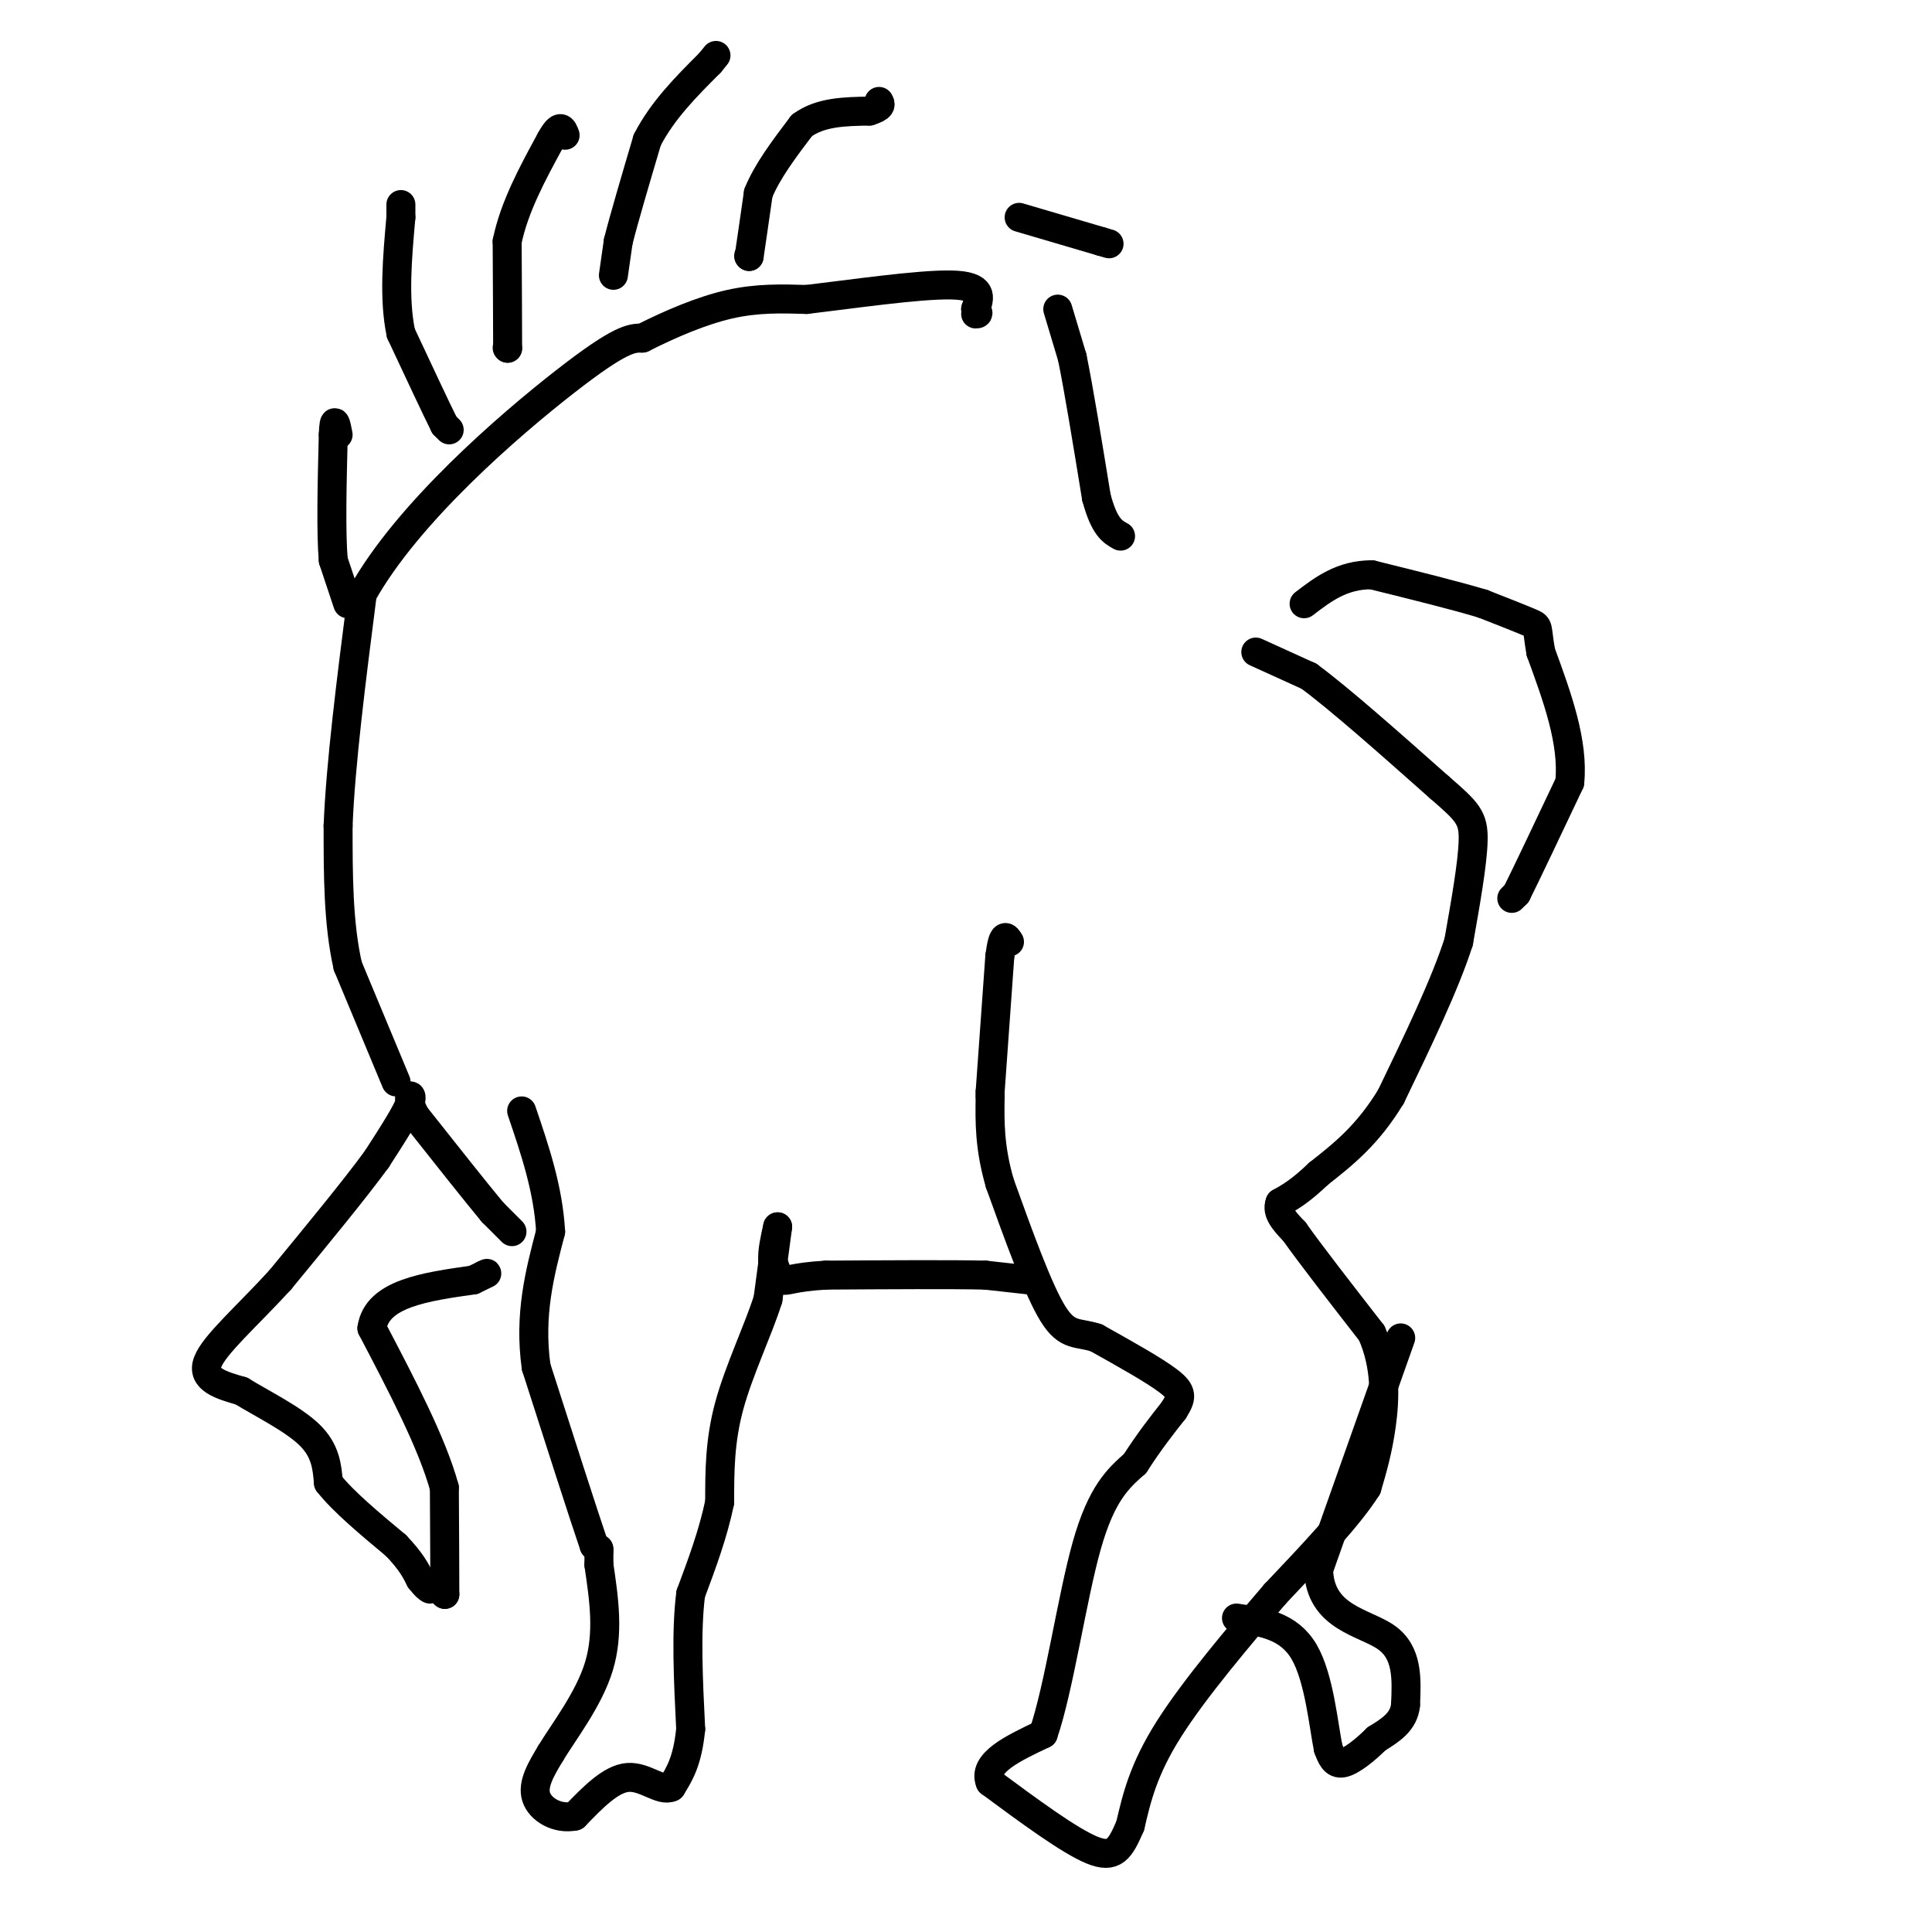 <svg viewBox='0 0 400 400' version='1.1' xmlns='http://www.w3.org/2000/svg' xmlns:xlink='http://www.w3.org/1999/xlink'><g fill='none' stroke='#000000' stroke-width='6' stroke-linecap='round' stroke-linejoin='round'><path d='M155,53c0.000,0.000 0.100,0.100 0.1,0.1'/><path d='M155.1,53.1c0.333,-2.167 1.117,-7.633 1.9,-13.1'/><path d='M157,40c1.817,-4.517 5.408,-9.258 9,-14'/><path d='M166,26c3.833,-2.833 8.917,-2.917 14,-3'/><path d='M180,23c2.667,-0.833 2.333,-1.417 2,-2'/><path d='M127,57c0.000,0.000 1.000,-7.000 1,-7'/><path d='M128,50c1.167,-4.667 3.583,-12.833 6,-21'/><path d='M134,29c3.167,-6.167 8.083,-11.083 13,-16'/><path d='M147,13c2.167,-2.667 1.083,-1.333 0,0'/><path d='M105,72c0.000,0.000 0.100,0.100 0.1,0.1'/><path d='M105.1,72.1c-0.000,-3.667 -0.050,-12.883 -0.1,-22.1'/><path d='M105,50c1.483,-7.183 5.242,-14.092 9,-21'/><path d='M114,29c2.000,-3.667 2.500,-2.333 3,-1'/><path d='M93,89c0.000,0.000 -1.000,-1.000 -1,-1'/><path d='M92,88c-1.667,-3.333 -5.333,-11.167 -9,-19'/><path d='M83,69c-1.500,-7.167 -0.750,-15.583 0,-24'/><path d='M83,45c0.000,-4.167 0.000,-2.583 0,-1'/><path d='M72,125c0.000,0.000 -3.000,-9.000 -3,-9'/><path d='M69,116c-0.500,-5.833 -0.250,-15.917 0,-26'/><path d='M69,90c0.167,-4.333 0.583,-2.167 1,0'/><path d='M313,186c0.000,0.000 1.000,-1.000 1,-1'/><path d='M314,185c2.000,-4.000 6.500,-13.500 11,-23'/><path d='M325,162c0.833,-8.333 -2.583,-17.667 -6,-27'/><path d='M319,135c-0.933,-5.356 -0.267,-5.244 -2,-6c-1.733,-0.756 -5.867,-2.378 -10,-4'/><path d='M307,125c-5.500,-1.667 -14.250,-3.833 -23,-6'/><path d='M284,119c-6.167,0.000 -10.083,3.000 -14,6'/><path d='M219,64c0.000,0.000 3.000,10.000 3,10'/><path d='M222,74c1.333,6.500 3.167,17.750 5,29'/><path d='M227,103c1.667,6.167 3.333,7.083 5,8'/><path d='M211,45c0.000,0.000 17.000,5.000 17,5'/><path d='M228,50c2.833,0.833 1.417,0.417 0,0'/><path d='M260,135c0.000,0.000 11.000,5.000 11,5'/><path d='M271,140c6.333,4.667 16.667,13.833 27,23'/><path d='M298,163c5.889,5.089 7.111,6.311 7,11c-0.111,4.689 -1.556,12.844 -3,21'/><path d='M302,195c-2.833,8.833 -8.417,20.417 -14,32'/><path d='M288,227c-4.833,8.000 -9.917,12.000 -15,16'/><path d='M273,243c-3.833,3.667 -5.917,4.833 -8,6'/><path d='M265,249c-0.833,2.000 1.083,4.000 3,6'/><path d='M268,255c3.167,4.500 9.583,12.750 16,21'/><path d='M284,276c3.067,6.911 2.733,13.689 2,19c-0.733,5.311 -1.867,9.156 -3,13'/><path d='M283,308c-3.667,5.833 -11.333,13.917 -19,22'/><path d='M264,330c-7.489,8.756 -16.711,19.644 -22,28c-5.289,8.356 -6.644,14.178 -8,20'/><path d='M234,378c-2.089,4.844 -3.311,6.956 -8,5c-4.689,-1.956 -12.844,-7.978 -21,-14'/><path d='M205,369c-1.667,-4.000 4.667,-7.000 11,-10'/><path d='M216,359c3.267,-9.467 5.933,-28.133 9,-39c3.067,-10.867 6.533,-13.933 10,-17'/><path d='M235,303c3.000,-4.667 5.500,-7.833 8,-11'/><path d='M243,292c1.689,-2.644 1.911,-3.756 -1,-6c-2.911,-2.244 -8.956,-5.622 -15,-9'/><path d='M227,277c-3.844,-1.311 -5.956,-0.089 -9,-5c-3.044,-4.911 -7.022,-15.956 -11,-27'/><path d='M207,245c-2.167,-7.500 -2.083,-12.750 -2,-18'/><path d='M205,227c0.000,0.000 0.000,-1.000 0,-1'/><path d='M205,226c0.333,-4.833 1.167,-16.417 2,-28'/><path d='M207,198c0.667,-5.167 1.333,-4.083 2,-3'/><path d='M213,265c0.000,0.000 -9.000,-1.000 -9,-1'/><path d='M204,264c-7.000,-0.167 -20.000,-0.083 -33,0'/><path d='M171,264c-7.044,0.400 -8.156,1.400 -9,1c-0.844,-0.400 -1.422,-2.200 -2,-4'/><path d='M160,261c-0.167,-1.833 0.417,-4.417 1,-7'/><path d='M161,254c-0.167,1.333 -1.083,8.167 -2,15'/><path d='M159,269c-2.000,6.333 -6.000,14.667 -8,22c-2.000,7.333 -2.000,13.667 -2,20'/><path d='M149,311c-1.333,6.500 -3.667,12.750 -6,19'/><path d='M143,330c-1.000,7.833 -0.500,17.917 0,28'/><path d='M143,358c-0.667,6.667 -2.333,9.333 -4,12'/><path d='M139,370c-2.133,1.067 -5.467,-2.267 -9,-2c-3.533,0.267 -7.267,4.133 -11,8'/><path d='M119,376c-3.622,0.756 -7.178,-1.356 -8,-4c-0.822,-2.644 1.089,-5.822 3,-9'/><path d='M114,363c2.689,-4.467 7.911,-11.133 10,-18c2.089,-6.867 1.044,-13.933 0,-21'/><path d='M124,324c0.000,-4.000 0.000,-3.500 0,-3'/><path d='M124,321c0.000,0.000 -1.000,-1.000 -1,-1'/><path d='M123,320c-2.167,-6.333 -7.083,-21.667 -12,-37'/><path d='M111,283c-1.500,-10.833 0.750,-19.417 3,-28'/><path d='M114,255c-0.500,-8.833 -3.250,-16.917 -6,-25'/><path d='M106,255c0.000,0.000 -4.000,-4.000 -4,-4'/><path d='M102,251c-3.333,-4.000 -9.667,-12.000 -16,-20'/><path d='M86,231c-2.400,-4.311 -0.400,-5.089 -1,-3c-0.600,2.089 -3.800,7.044 -7,12'/><path d='M78,240c-4.500,6.167 -12.250,15.583 -20,25'/><path d='M58,265c-6.756,7.400 -13.644,13.400 -15,17c-1.356,3.600 2.822,4.800 7,6'/><path d='M50,288c4.022,2.489 10.578,5.711 14,9c3.422,3.289 3.711,6.644 4,10'/><path d='M68,307c3.000,3.833 8.500,8.417 14,13'/><path d='M82,320c3.167,3.333 4.083,5.167 5,7'/><path d='M87,327c1.167,1.500 1.583,1.750 2,2'/><path d='M92,330c0.000,0.000 0.100,0.100 0.1,0.1'/><path d='M92.1,330.1c-0.000,-3.667 -0.050,-12.883 -0.1,-22.1'/><path d='M92,308c-2.517,-9.183 -8.758,-21.092 -15,-33'/><path d='M77,275c1.000,-7.167 11.000,-8.583 21,-10'/><path d='M98,265c3.833,-1.833 2.917,-1.417 2,-1'/><path d='M290,277c0.000,0.000 -17.000,48.000 -17,48'/><path d='M273,325c0.289,9.956 9.511,10.844 14,14c4.489,3.156 4.244,8.578 4,14'/><path d='M291,353c-0.333,3.500 -3.167,5.250 -6,7'/><path d='M285,360c-2.356,2.333 -5.244,4.667 -7,5c-1.756,0.333 -2.378,-1.333 -3,-3'/><path d='M275,362c-0.956,-4.600 -1.844,-14.600 -5,-20c-3.156,-5.400 -8.578,-6.200 -14,-7'/><path d='M82,224c0.000,0.000 -10.000,-24.000 -10,-24'/><path d='M72,200c-2.000,-8.833 -2.000,-18.917 -2,-29'/><path d='M70,171c0.500,-12.833 2.750,-30.417 5,-48'/><path d='M75,123c9.400,-16.844 30.400,-34.956 42,-44c11.600,-9.044 13.800,-9.022 16,-9'/><path d='M133,70c5.778,-2.911 12.222,-5.689 18,-7c5.778,-1.311 10.889,-1.156 16,-1'/><path d='M167,62c8.933,-1.044 23.267,-3.156 30,-3c6.733,0.156 5.867,2.578 5,5'/><path d='M202,64c0.833,1.000 0.417,1.000 0,1'/></g>
</svg>
